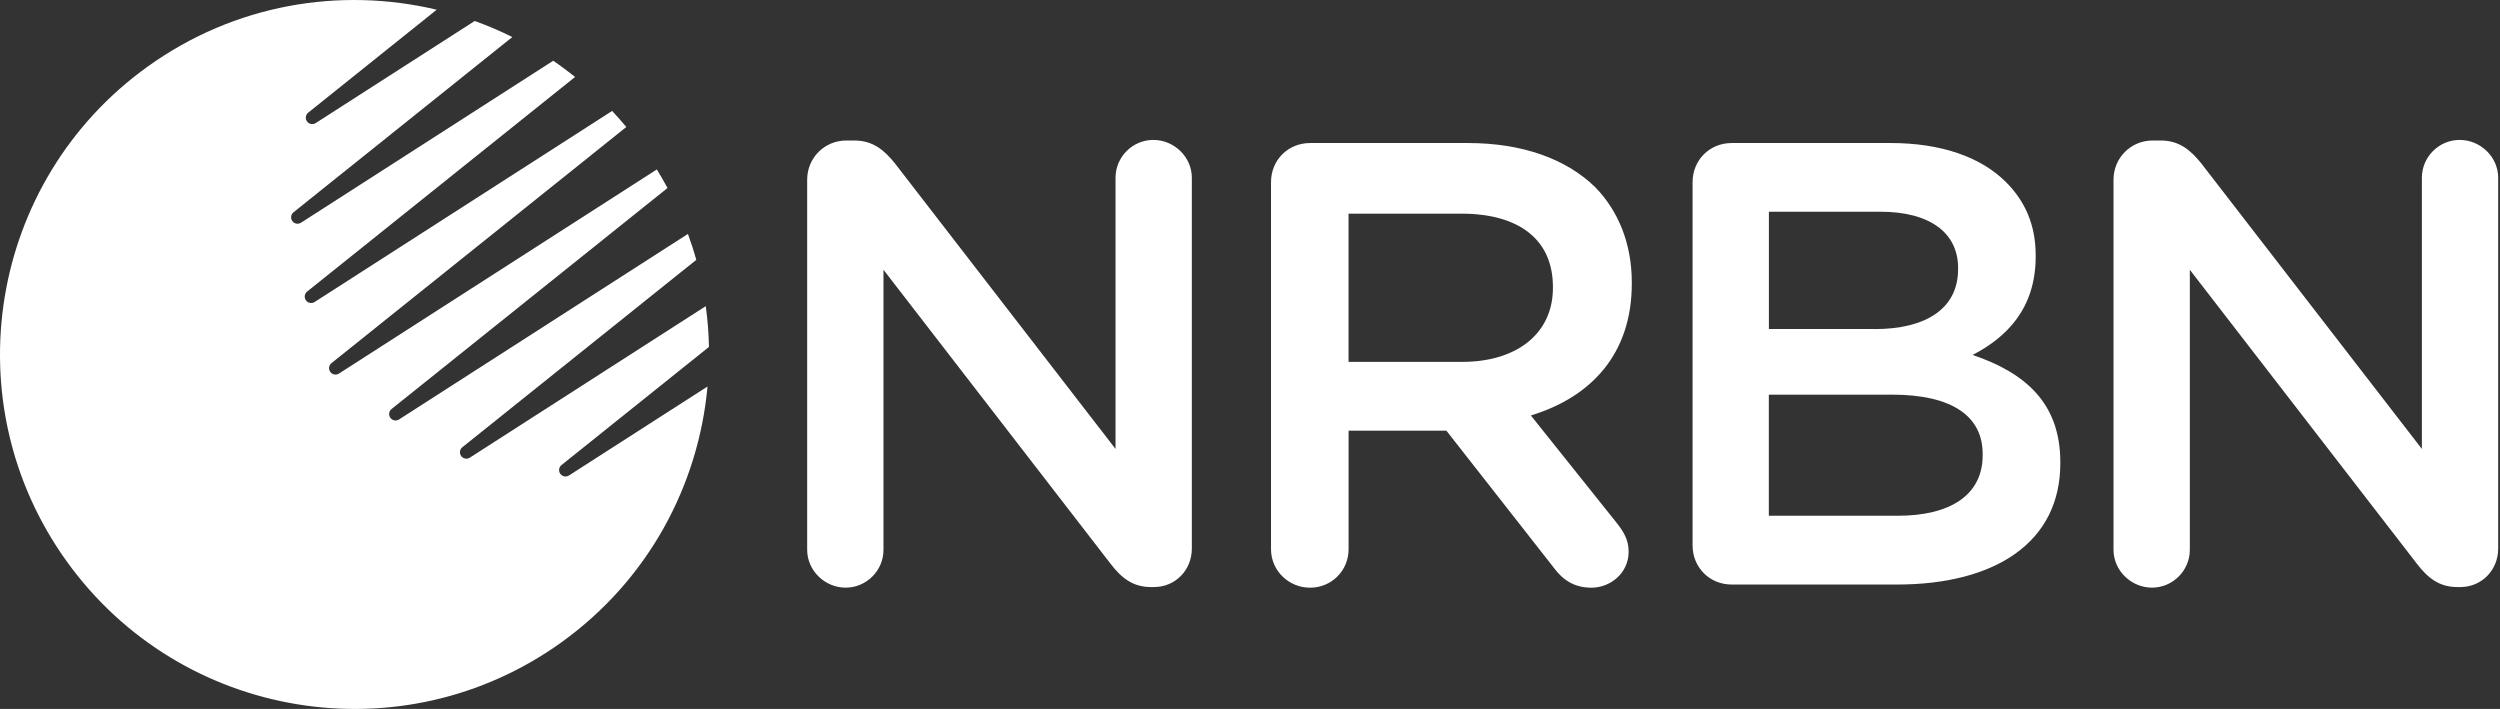 <svg width="268" height="76" viewBox="0 0 268 76" fill="none" xmlns="http://www.w3.org/2000/svg">
<rect x="0" y="0" width="268" height="76" fill="#333333" stroke="none"/>
<g clip-path="url(#clip0_130_620)">
<path d="M75.845 41.435L60.996 50.97C60.687 51.168 60.278 51.091 60.064 50.793C59.85 50.495 59.907 50.082 60.192 49.853L76 37.191C75.971 35.732 75.856 34.273 75.657 32.819L50.368 49.059C50.059 49.257 49.65 49.18 49.436 48.882C49.222 48.584 49.279 48.171 49.565 47.942L74.642 27.856C74.384 26.921 74.079 25.996 73.746 25.077L42.778 44.965C42.469 45.163 42.059 45.086 41.846 44.788C41.632 44.49 41.688 44.076 41.974 43.847L71.556 20.155C71.197 19.483 70.816 18.82 70.414 18.163L36.337 40.046C36.028 40.243 35.619 40.166 35.405 39.868C35.191 39.571 35.248 39.157 35.534 38.928L67.142 13.612C66.648 13.021 66.141 12.447 65.618 11.894L33.728 32.374C33.419 32.571 33.01 32.494 32.796 32.196C32.582 31.898 32.639 31.485 32.924 31.256L61.651 8.248C60.886 7.64 60.106 7.056 59.304 6.513L32.268 23.875C31.959 24.072 31.549 23.995 31.335 23.697C31.122 23.399 31.178 22.986 31.464 22.757L54.922 3.969C53.608 3.317 52.26 2.743 50.887 2.249L33.844 13.193C33.535 13.391 33.126 13.313 32.912 13.015C32.698 12.717 32.755 12.304 33.041 12.075L46.814 1.04C36.464 -1.422 25.146 0.442 15.829 7.137C-1.216 19.384 -5.103 43.129 7.146 60.172C19.395 77.216 43.142 81.103 60.186 68.855C69.504 62.159 74.878 52.028 75.846 41.434L75.845 41.435Z" fill="white"/>
</g>
<path fill-rule="evenodd" clip-rule="evenodd" d="M90.722 15.063C88.356 15.063 86.529 16.959 86.529 19.256V58.939C86.529 61.167 88.425 62.995 90.653 62.995C92.881 62.995 94.709 61.173 94.709 58.939V28.919L119.047 60.428C120.192 61.918 121.412 62.932 123.371 62.932H123.709C126.006 62.932 127.765 61.104 127.765 58.807V19.055C127.765 16.827 125.869 15 123.641 15C121.412 15 119.585 16.822 119.585 19.055V48.125L95.923 17.497C94.777 16.077 93.557 15.063 91.598 15.063H90.722ZM140.445 15.332C138.08 15.332 136.253 17.159 136.253 19.525V58.876C136.253 61.173 138.148 63 140.445 63C142.742 63 144.569 61.173 144.569 58.876V46.166H155.052L166.548 60.835C167.493 62.124 168.713 63 170.603 63C172.631 63 174.59 61.442 174.59 59.145C174.59 57.856 174.051 56.98 173.238 55.966L164.108 44.539C170.534 42.58 174.928 37.98 174.928 30.408V30.27C174.928 26.146 173.507 22.629 171.004 20.063C167.963 17.09 163.3 15.332 157.349 15.332H140.445ZM166.473 30.883C166.473 35.683 162.687 38.794 156.736 38.794H144.564V22.904H156.667C162.825 22.904 166.473 25.677 166.473 30.746V30.883ZM181.445 19.525C181.445 17.159 183.273 15.332 185.638 15.332H202.673C208.08 15.332 212.342 16.821 215.046 19.525C217.142 21.621 218.225 24.187 218.225 27.366V27.504C218.225 33.186 214.977 36.227 211.466 38.049C217.01 39.939 220.865 43.118 220.865 49.545V49.682C220.865 58.131 213.9 62.662 203.355 62.662H185.638C183.273 62.662 181.445 60.835 181.445 58.469V19.525ZM200.983 35.277C206.322 35.277 209.908 33.18 209.908 28.856V28.718C209.908 25.001 206.935 22.698 201.591 22.698H189.625V35.271H200.983V35.277ZM203.418 55.29C209.094 55.29 212.542 53.056 212.542 48.8V48.663C212.542 44.676 209.363 42.305 202.805 42.305H189.619V55.285H203.412L203.418 55.29ZM230.762 15.063C228.396 15.063 226.569 16.959 226.569 19.256V58.939C226.569 61.167 228.465 62.995 230.693 62.995C232.922 62.995 234.749 61.173 234.749 58.939V28.919L259.087 60.428C260.232 61.918 261.453 62.932 263.411 62.932H263.749C266.046 62.932 267.805 61.104 267.805 58.807V19.055C267.805 16.827 265.909 15 263.681 15C261.452 15 259.625 16.822 259.625 19.055V48.125L235.963 17.497C234.817 16.077 233.597 15.063 231.638 15.063H230.762Z" fill="white"/>
<defs>
<clipPath id="clip0_130_620">
<rect width="76" height="76" fill="white"/>
</clipPath>
</defs>
</svg>
